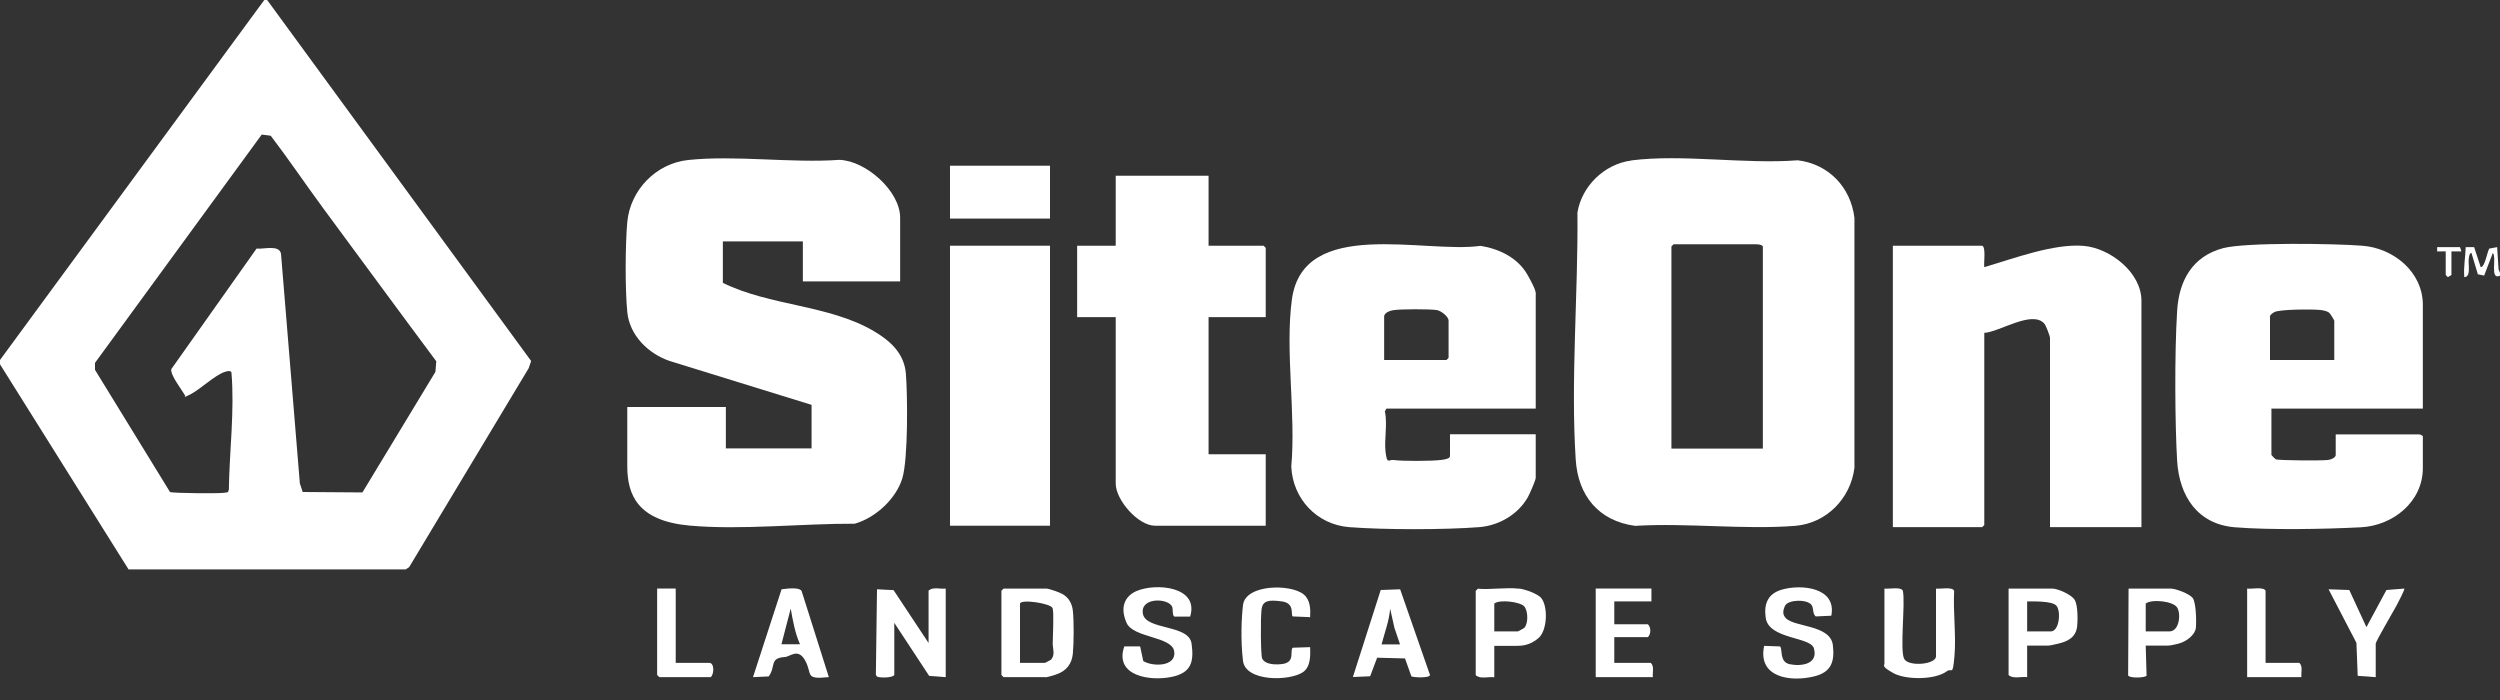 <svg xmlns="http://www.w3.org/2000/svg" viewBox="0 0 1750 490.3" id="Layer_1"><rect x="0" y="0" width="1750" height="490.3" fill="#333333" stroke="none"/><defs><style>      .st0 {        fill: #fff;      }    </style></defs><path d="M187,0l184.8,252.7-1.7,5-83.7,139.3-2.4,1.6H90c0,0-90-143.6-90-143.6v-3L185,0h2ZM225.4,144.6c-12.1-16.4-23.5-33.4-35.9-49.6l-6.3-.8-116.7,159.8v4.9s52.5,85.5,52.5,85.5c2.1.9,33.5,1.1,37.5.6s2.9-.3,3.7-2.3c.4-27.4,4.1-54.9,1.8-82.2-1-1.4-3.7-.5-5.1,0-6.9,2.5-16.6,11.9-23.5,15.5s-2.6.5-4,.7c-2.2-4.1-10.2-14-9.5-18.3l59.7-84.4c5,.6,15.8-2.9,17.1,3.6l13.2,160.8,2,6,41.8.3,51.1-84.4.6-7.4c-26.9-36.1-53.4-72.3-80.1-108.4Z" class="st0"></path><path d="M1750,193c-7.4,3.3-2.1-12.3-5-16l-6.1,15.9-4.4-.9-4.5-15c-1.5,0-1.8,3.6-1.9,4.6-.4,4,1.7,12.2-3.1,12.4-.6-7.1.8-14,1-21h5.9c0,.1,4.6,14,4.6,14,3,0,4.5-10.7,6-13l5.5-1,1,15.6,1,2.4v2Z" class="st0"></path><path d="M1141.8,112.3c35.8-4.6,80,2.8,116.6-.1,21.6,2.6,37.1,18.8,39.7,40.3v175c-2.7,21.5-19.6,38.8-41.5,40.6-36,2.8-75.7-2.2-112,0-25.6-3.4-40-21.2-41.6-46.4-3.6-55.9,1.8-116.7,1.2-172.9,3-18.5,18.9-34,37.6-36.4ZM1234,314v-141.5c-1-1.5-3.7-1.5-5.5-1.5h-57l-1.5,1.5v141.5h64Z" class="st0"></path><path d="M630,197h-68v-28h-56v29c32.8,16.2,74.3,15.3,105.7,33.8,11.5,6.8,21.2,15.5,22.4,29.6s1.7,59.8-2.5,73.5-18,27.3-33.3,31.7c-36.6-.2-79.5,4.6-115.7,1.3s-43.5-21.5-43.5-41.5v-41.5h69v29h60v-30.5l-99.3-30.7c-15-5.1-28.1-17.9-29.7-34.3s-1.4-47.5,0-63c2.1-22.4,20.1-41,42.6-43.4,33.3-3.5,72,2.3,105.9-.1,18.5.6,42.5,21.8,42.5,40.5v44.5Z" class="st0"></path><path d="M1696,286h-106v32.5c0,.2,2.5,2.7,3,3,2,.9,32.7,1,36.4.5s5.6-2.3,5.6-3.4v-14.5h58.5c.8-.1,2.5.9,2.5,1.5v22c0,23.9-21.2,40.4-43.4,41.5-25.3,1.3-63.2,2-88.1,0-26.2-2.1-39-21.8-40.5-46.5s-1.9-74.7,0-105.1c1.3-21.1,10.7-38.1,32.2-43.8,16.1-4.2,78.5-3.2,97.3-1.7,21.8,1.6,42.5,18.2,42.5,41.5v72.5ZM1634,252v-27.5c0-.3-2.8-5-3.5-5.5-1.5-1.3-4.1-1.7-6-2-5.3-.6-28.8-.6-32.5,1.5s-3,3.4-3,4v29.5h45Z" class="st0"></path><path d="M1075,286h-104.5l-1.1,2c2,9-.6,19.7.5,28.5s2.1,5.1,5.5,5.5c6.5.9,26.4.8,33.1,0s6.5-2,6.5-3.5v-14.5h60v30.5c0,1.6-4.3,11.5-5.5,13.5-6.8,12.1-20.2,19.9-34,21-24.2,1.9-66.8,1.9-91.1,0-22.6-1.8-39.6-19.9-40.5-42.5,3.3-36.6-4.4-81,.4-116.7,7.7-58.2,92.7-32.1,132.1-37.7,13.1,2.1,26,8.3,32.8,20.2s5.8,13,5.8,14.2v79.5ZM969,252h43.5l1.5-1.5v-26c0-2.9-5.3-7.1-8.5-7.5-5.3-.7-24.8-.7-30,.1s-6.6,3.2-6.6,4.4v30.5Z" class="st0"></path><path d="M1387.5,172c2.8.9,1,12.2,1.5,15,20.2-5.9,48.4-16.6,69.4-14.9,18.6,1.5,40.6,18.6,40.6,38.4v158.5h-64v-132.5c0-1.2-2.9-8.9-4-10-8.6-9.6-31.3,5.9-42,6.5v134.5l-1.5,1.5h-62.5v-197h62.5Z" class="st0"></path><path d="M846,123v49h38.5l1.5,1.5v48.5h-40v96h40v50h-77.5c-11.8,0-27.5-18-27.5-29.5v-116.5h-27v-50h27v-49h65Z" class="st0"></path><rect height="196" width="70" y="172" x="665" class="st0"></rect><rect height="37" width="70" y="116" x="665" class="st0"></rect><path d="M650,450v-36.5c2.9-2.9,8.1-1,12-1.5v62l-11.6-.9-24.4-37.1v36.5c-1.4,2.2-10.7,2-12.1,1.1l-.8-1.2.8-59.9,11.6.6,24.5,37Z" class="st0"></path><path d="M702.5,412h30c1.7,0,9.3,2.7,11.2,3.8,4.5,2.6,6.7,6.6,7.3,11.7.8,7.2.7,22.7,0,30s-4.6,12.4-12.2,14.8-6.8,1.7-7.3,1.7h-29l-1.5-1.5v-59l1.5-1.5ZM714,422.5v41.5h17.5c.2,0,4.1-2.1,4.2-2.2,3.1-3.4,1.2-7.8,1.2-11.2,0-4.9,1-21.6-.1-24.9s-21.8-6.5-22.8-3.2Z" class="st0"></path><path d="M800.3,462.7c6.3,4.1,23.6,4.2,21.6-7-1.9-10.3-28.6-9.1-33.3-19.7s-1.5-18.5,6.8-22.2c13.5-5.9,44.2-3.4,37.7,17.8h-11.1c-1.5-1.1-.8-4.7-1.4-6.6-2.1-6.4-22.5-7.3-20.6,4.5s32.2,7.4,34.1,21c1.8,13-.3,20.4-13.8,23.3-14.8,3.2-40.5-.4-33.3-21.3h11.1s2.2,10.3,2.2,10.3Z" class="st0"></path><path d="M1282,431l-11,.5c-2.4-2.1-1.3-5.8-2.9-8-3-4.2-16.5-3.9-18.6.6s-1.1,6.7.5,8.5c5.7,6.5,31.3,4.6,33,19,1.4,11.9-1.3,19-13.2,21.9-16.3,4-39.6.9-34.9-21.4l11.1.4c2,1.5-.7,10.7,6.6,12.4,8.3,1.8,20.4,0,17.1-11.1-2.4-8.2-31.5-6.2-33.7-21.3-1.4-9.7,1.4-16.8,11.1-19.7,13.8-4.1,38.8-1.6,34.8,18.3Z" class="st0"></path><path d="M1355,412c2.8.5,11.8-1.5,12.9,1.6-.8,14.7,1.5,31.4.2,45.9s-1.6,7.5-5.5,10.5c-8.1,6-28.6,6-37.2,1.2s-6.3-5.2-6.3-6.7v-52.5c2.8.5,11.8-1.5,12.9,1.6,1.9,8.5-2.4,42.6,1.1,47.9s22.1,3.6,22.1-2.1v-47.5Z" class="st0"></path><path d="M1502,452l.6,21c-1.2,1.5-11.9,1.9-12.9-.2l.3-60.8h29.5c3.5,0,13.1,3.6,15.4,6.6s2.7,16,2.2,20.9-6.6,9.6-12,11-7.1,1.4-7.6,1.4h-15.5ZM1502,442h16.5c7,0,8.3-11.9,5.6-16.6s-18.1-6.2-22.1-2.9v19.5Z" class="st0"></path><path d="M1063.5,412c3.9.5,13.1,3.6,15.5,6.8,4.7,6.1,4.1,22.5-2,27.8s-11.9,5.5-15.5,5.5h-15.5v22c-4.1-.6-9.8,1.5-13-1.5v-59l1.5-1.5c9.2.8,20-1.1,29,0ZM1046,442h16.5c.3,0,4.1-2.2,4.5-2.5,2.9-3,2.7-11.8,0-15s-17.4-5.1-21-2v19.5Z" class="st0"></path><path d="M1419,452v22c-4.1-.6-9.8,1.5-13-1.5v-60.5h30.5c4,0,13.8,4.3,15.9,8.1s2.1,14.1,1.6,18.4c-.9,7.5-6.3,10.4-13,12s-7,1.4-7.6,1.4h-14.5ZM1419,442h16.5c6.1,0,7.3-14.2,4-18-3-3.4-15.8-3-20.5-3v21Z" class="st0"></path><path d="M947,474l19.5-61,13.6-.5,20.9,60c-.1,2.2-10.8,1.8-13,1l-4.5-12.6-19.5-.5-4.9,13-12,.5ZM980,451l-3.9-11.5-3-13.4c-.7,8.7-3.9,16.7-6,25h13Z" class="st0"></path><path d="M580,474c-16.9,1.7-11.2-1.8-16.2-11.3s-10.7-3-14.3-2.8c-11.2.7-6.2,6.5-11.4,13.6l-11,.5,20-61.5c3.5-.4,11.9-1.7,14,1.1l19.1,60.4ZM560,451c-3.5-7.9-5-16.5-6.5-25l-6.5,25h13Z" class="st0"></path><path d="M917,432l-12.1-.5c-1.6-1,1.8-9.2-7.5-10.5s-13.5-.6-14.3,5.5-.6,32.2.4,34.4c2.1,4.7,10.5,4.5,14.8,3.8,8.7-1.6,4.2-9.6,6.7-11.3l12.1-.4c.2,6,.4,13.7-5,17.5-9.4,6.4-40.2,6.8-42-7.9s-1-30.8,0-39c1.7-14.7,33.5-15,42.5-7.5,4.7,3.9,4.8,10.4,4.5,16Z" class="st0"></path><path d="M1156,412v9h-26v16h23.5c2.3,2,2.3,7,0,9h-23.5v18h25.5c2.7,2.4,1.1,6.7,1.5,10h-40v-62h39Z" class="st0"></path><path d="M1663,474l-12.6-.9-.9-23.1-19.5-37.5,14.5.5,12,26,14-26,12.5-1c.6.5-4.7,10.5-5.5,12-1.9,3.6-14.5,25-14.5,26.5v23.5Z" class="st0"></path><path d="M473,412v52h23.5c3.7,0,3.4,8.1,1,10h-36l-1.5-1.5v-60.5h13Z" class="st0"></path><path d="M1586,464h23.5c2.7,2.4,1.1,6.7,1.5,10h-38v-62c2.8.5,11.8-1.5,12.9,1.6v50.4Z" class="st0"></path><polygon points="1722 173 1723 176 1716 176 1716 192.5 1713.5 194 1712 192.5 1712 176 1706 176 1706 173 1722 173" class="st0"></polygon></svg>